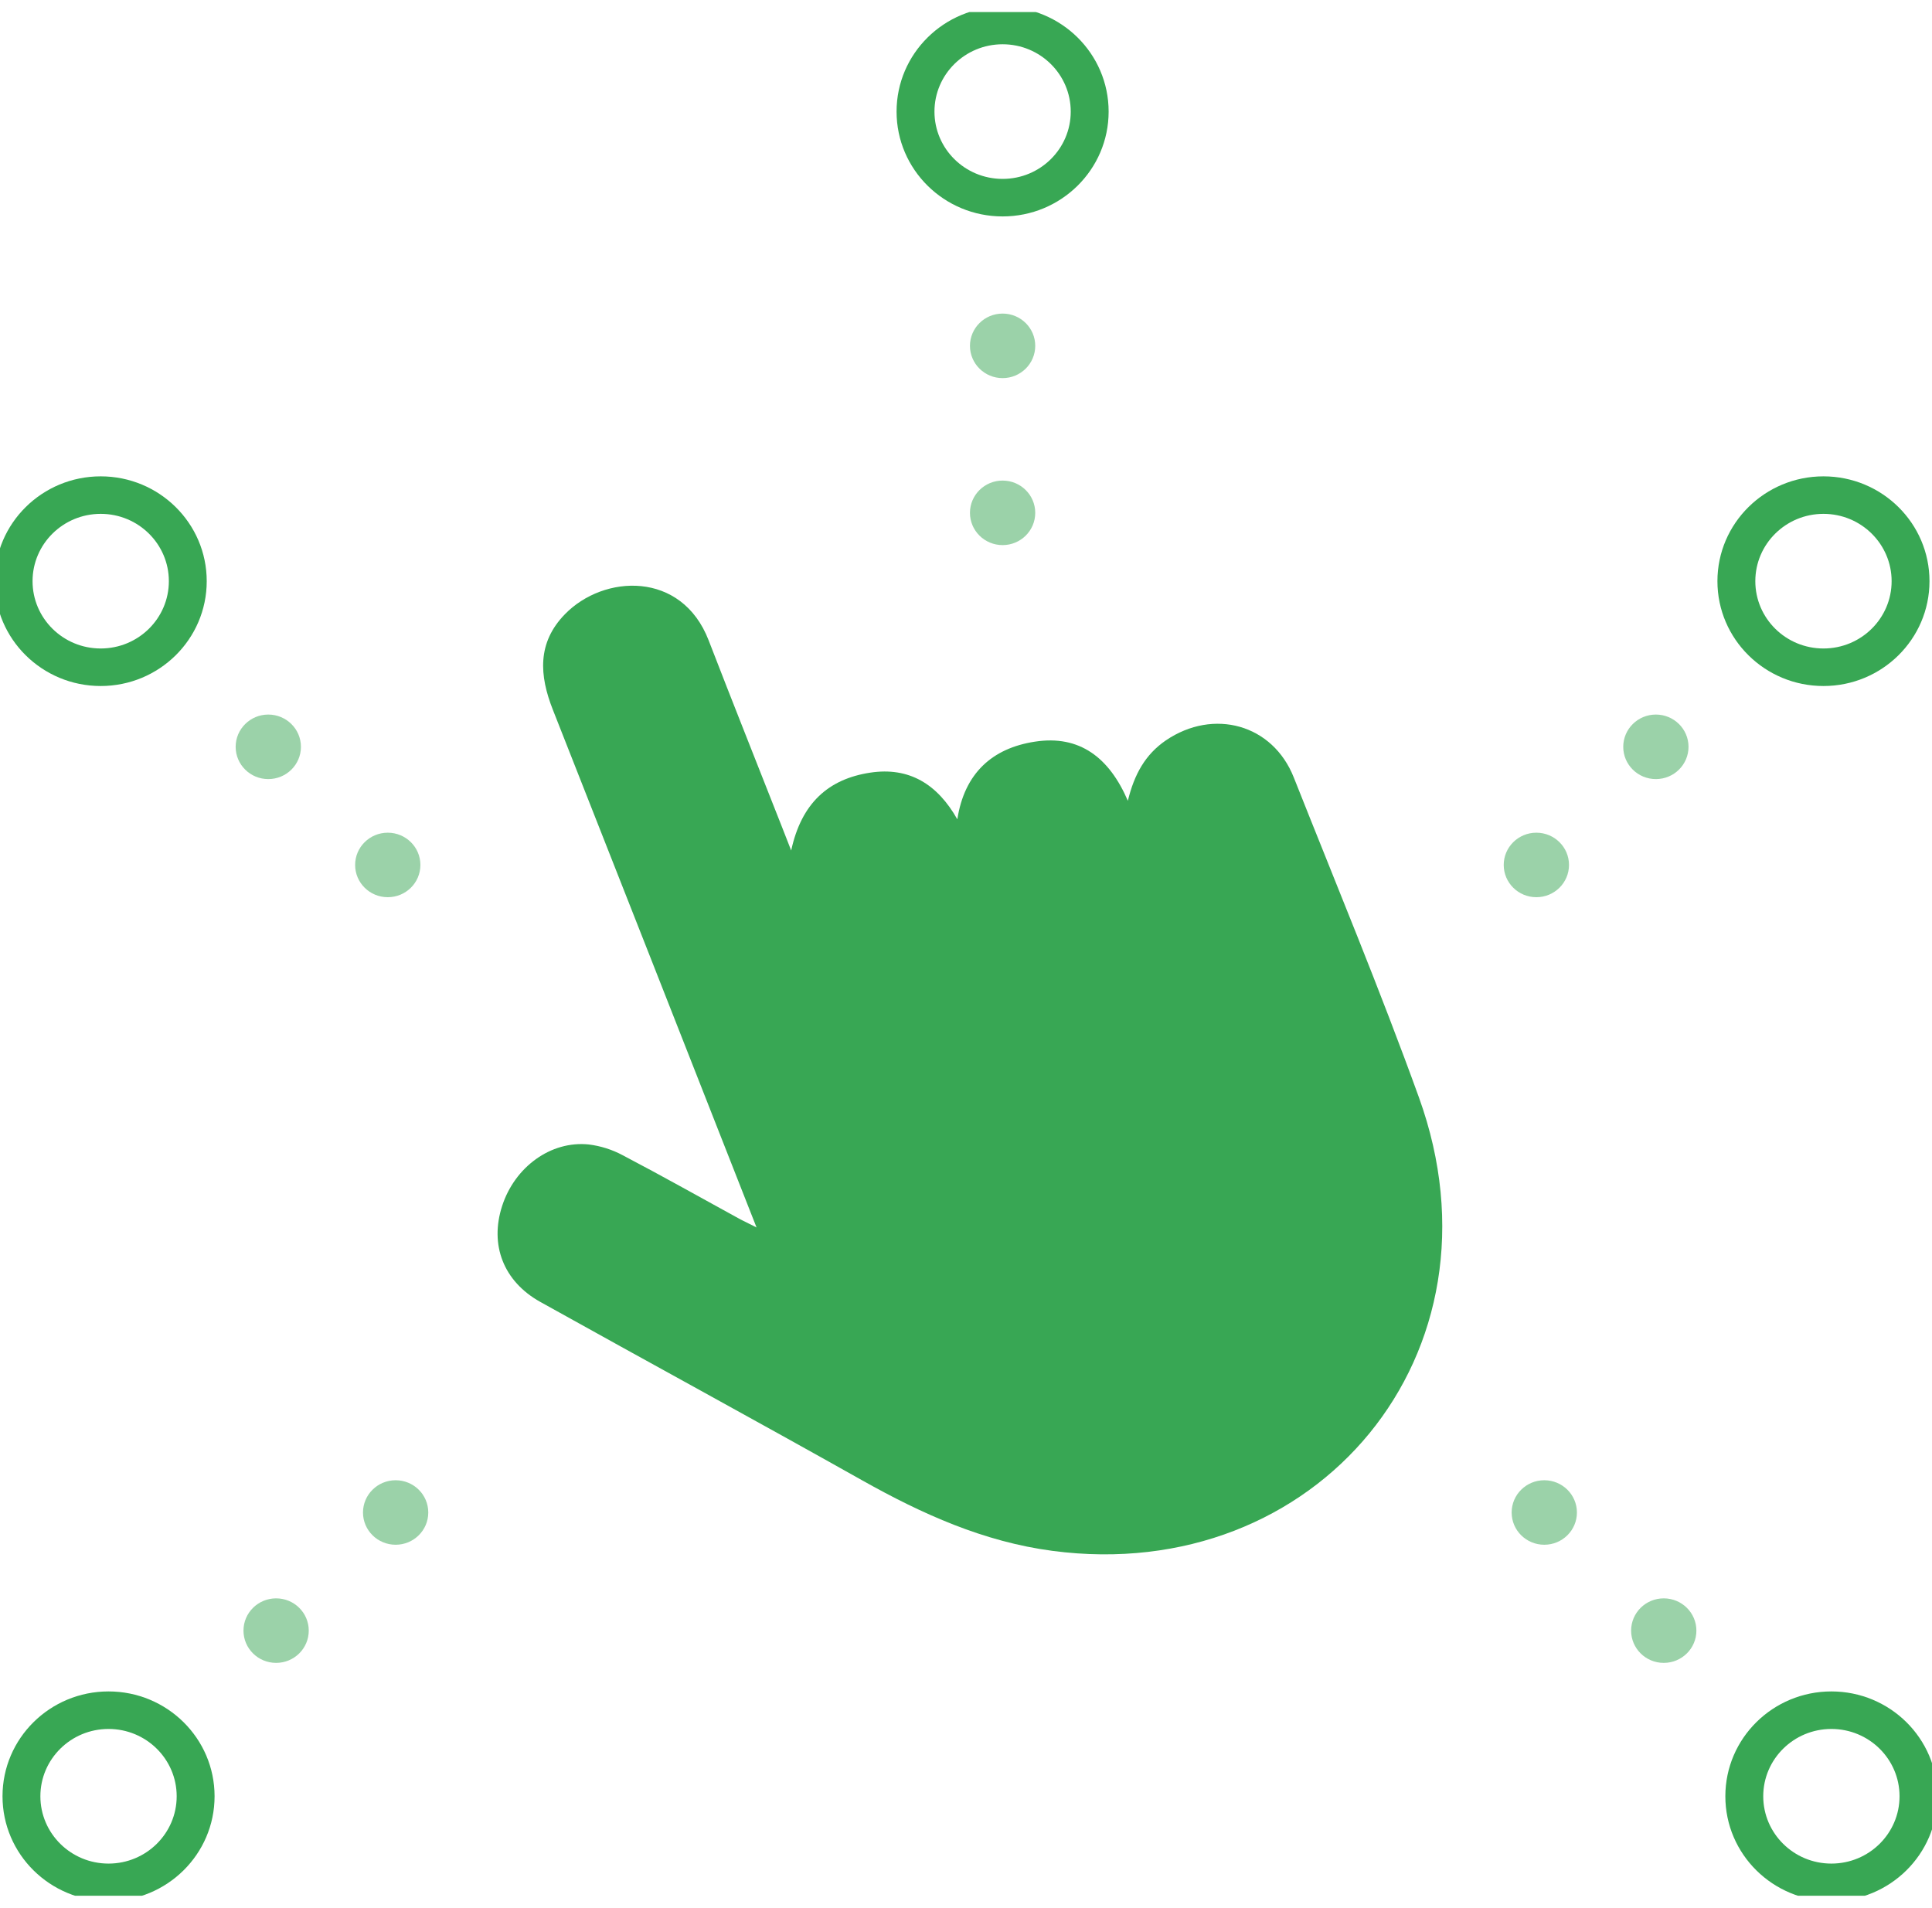 <svg width="80" height="79" viewBox="0 0 80 79" fill="none" xmlns="http://www.w3.org/2000/svg">
<g clip-path="url(#clip0_72_9929)">
<path d="M31.327 50.827C31.146 50.366 31.047 50.114 30.948 49.865C28.266 43.037 25.582 36.214 22.895 29.396C22.33 27.969 22.238 26.619 23.391 25.435C24.999 23.779 28.229 23.627 29.344 26.517C30.342 29.102 31.372 31.678 32.385 34.256C32.484 34.512 32.584 34.766 32.761 35.218C33.183 33.265 34.295 32.257 36.037 31.994C37.64 31.751 38.814 32.464 39.641 33.926C39.936 32.021 41.084 30.983 42.848 30.712C44.711 30.422 45.936 31.379 46.702 33.16C46.968 32.061 47.425 31.241 48.279 30.656C50.252 29.32 52.703 29.988 53.575 32.199C55.322 36.605 57.145 40.986 58.755 45.443C62.585 56.052 54.516 65.663 43.585 64.22C40.731 63.844 38.179 62.691 35.701 61.299C31.279 58.812 26.806 56.381 22.368 53.908C20.841 53.055 20.271 51.546 20.792 49.938C21.312 48.331 22.801 47.227 24.38 47.391C24.872 47.452 25.349 47.603 25.785 47.837C27.425 48.696 29.038 49.606 30.662 50.495C30.802 50.568 30.957 50.642 31.327 50.827Z" fill="#38A754"/>
<path d="M63.617 37.152C64.364 37.152 64.969 36.554 64.969 35.816C64.969 35.079 64.364 34.481 63.617 34.481C62.871 34.481 62.266 35.079 62.266 35.816C62.266 36.554 62.871 37.152 63.617 37.152Z" fill="#38A754" fill-opacity="0.5"/>
<path d="M68.566 32.261C69.313 32.261 69.918 31.663 69.918 30.925C69.918 30.188 69.313 29.589 68.566 29.589C67.82 29.589 67.215 30.188 67.215 30.925C67.215 31.663 67.82 32.261 68.566 32.261Z" fill="#38A754" fill-opacity="0.5"/>
<path fill-rule="evenodd" clip-rule="evenodd" d="M75.506 21.278C73.946 21.278 72.684 22.528 72.684 24.066C72.684 25.604 73.946 26.853 75.506 26.853C77.066 26.853 78.328 25.604 78.328 24.066C78.328 22.528 77.066 21.278 75.506 21.278ZM71.115 24.066C71.115 21.667 73.083 19.725 75.506 19.725C77.929 19.725 79.896 21.667 79.896 24.066C79.896 26.465 77.929 28.407 75.506 28.407C73.083 28.407 71.115 26.465 71.115 24.066Z" fill="#38A754"/>
<path d="M16.057 37.152C16.803 37.152 17.408 36.554 17.408 35.816C17.408 35.079 16.803 34.481 16.057 34.481C15.31 34.481 14.705 35.079 14.705 35.816C14.705 36.554 15.31 37.152 16.057 37.152Z" fill="#38A754" fill-opacity="0.5"/>
<path d="M11.109 32.261C11.856 32.261 12.461 31.663 12.461 30.925C12.461 30.188 11.856 29.589 11.109 29.589C10.363 29.589 9.758 30.188 9.758 30.925C9.758 31.663 10.363 32.261 11.109 32.261Z" fill="#38A754" fill-opacity="0.5"/>
<path fill-rule="evenodd" clip-rule="evenodd" d="M4.17 21.278C2.61 21.278 1.348 22.528 1.348 24.066C1.348 25.604 2.61 26.853 4.17 26.853C5.73 26.853 6.992 25.604 6.992 24.066C6.992 22.528 5.73 21.278 4.17 21.278ZM-0.221 24.066C-0.221 21.667 1.747 19.725 4.17 19.725C6.593 19.725 8.56 21.667 8.56 24.066C8.56 26.465 6.593 28.407 4.17 28.407C1.747 28.407 -0.221 26.465 -0.221 24.066Z" fill="#38A754"/>
<path d="M63.945 63.966C64.692 63.966 65.297 63.368 65.297 62.631C65.297 61.893 64.692 61.295 63.945 61.295C63.199 61.295 62.594 61.893 62.594 62.631C62.594 63.368 63.199 63.966 63.945 63.966Z" fill="#38A754" fill-opacity="0.5"/>
<path d="M68.892 68.858C69.639 68.858 70.244 68.26 70.244 67.522C70.244 66.784 69.639 66.186 68.892 66.186C68.146 66.186 67.541 66.784 67.541 67.522C67.541 68.26 68.146 68.858 68.892 68.858Z" fill="#38A754" fill-opacity="0.5"/>
<path fill-rule="evenodd" clip-rule="evenodd" d="M75.834 71.594C74.274 71.594 73.012 72.843 73.012 74.381C73.012 75.919 74.274 77.169 75.834 77.169C77.394 77.169 78.656 75.919 78.656 74.381C78.656 72.843 77.394 71.594 75.834 71.594ZM71.443 74.381C71.443 71.982 73.411 70.04 75.834 70.04C78.257 70.04 80.225 71.982 80.225 74.381C80.225 76.781 78.257 78.722 75.834 78.722C73.411 78.722 71.443 76.781 71.443 74.381Z" fill="#38A754"/>
<path d="M16.383 63.966C17.129 63.966 17.734 63.368 17.734 62.631C17.734 61.893 17.129 61.295 16.383 61.295C15.636 61.295 15.031 61.893 15.031 62.631C15.031 63.368 15.636 63.966 16.383 63.966Z" fill="#38A754" fill-opacity="0.5"/>
<path d="M11.434 68.858C12.18 68.858 12.785 68.26 12.785 67.522C12.785 66.784 12.18 66.186 11.434 66.186C10.687 66.186 10.082 66.784 10.082 67.522C10.082 68.26 10.687 68.858 11.434 68.858Z" fill="#38A754" fill-opacity="0.5"/>
<path fill-rule="evenodd" clip-rule="evenodd" d="M4.494 71.594C2.934 71.594 1.672 72.843 1.672 74.381C1.672 75.919 2.934 77.169 4.494 77.169C6.054 77.169 7.316 75.919 7.316 74.381C7.316 72.843 6.054 71.594 4.494 71.594ZM0.104 74.381C0.104 71.982 2.071 70.04 4.494 70.04C6.917 70.04 8.885 71.982 8.885 74.381C8.885 76.781 6.917 78.722 4.494 78.722C2.071 78.722 0.104 76.781 0.104 74.381Z" fill="#38A754"/>
<path d="M41.516 22.572C42.262 22.572 42.867 21.974 42.867 21.236C42.867 20.498 42.262 19.9 41.516 19.9C40.769 19.9 40.164 20.498 40.164 21.236C40.164 21.974 40.769 22.572 41.516 22.572Z" fill="#38A754" fill-opacity="0.5"/>
<path d="M41.516 15.657C42.262 15.657 42.867 15.059 42.867 14.321C42.867 13.583 42.262 12.985 41.516 12.985C40.769 12.985 40.164 13.583 40.164 14.321C40.164 15.059 40.769 15.657 41.516 15.657Z" fill="#38A754" fill-opacity="0.5"/>
<path fill-rule="evenodd" clip-rule="evenodd" d="M41.516 1.833C39.955 1.833 38.694 3.083 38.694 4.621C38.694 6.159 39.955 7.408 41.516 7.408C43.076 7.408 44.337 6.159 44.337 4.621C44.337 3.083 43.076 1.833 41.516 1.833ZM37.125 4.621C37.125 2.222 39.092 0.28 41.516 0.28C43.939 0.28 45.906 2.222 45.906 4.621C45.906 7.02 43.939 8.962 41.516 8.962C39.092 8.962 37.125 7.02 37.125 4.621Z" fill="#38A754"/>
</g>
<defs>
<clipPath id="clip0_72_9929">
<rect width="80" height="78" fill="white" transform="translate(0 0.5)"/>
</clipPath>
</defs>
</svg>
